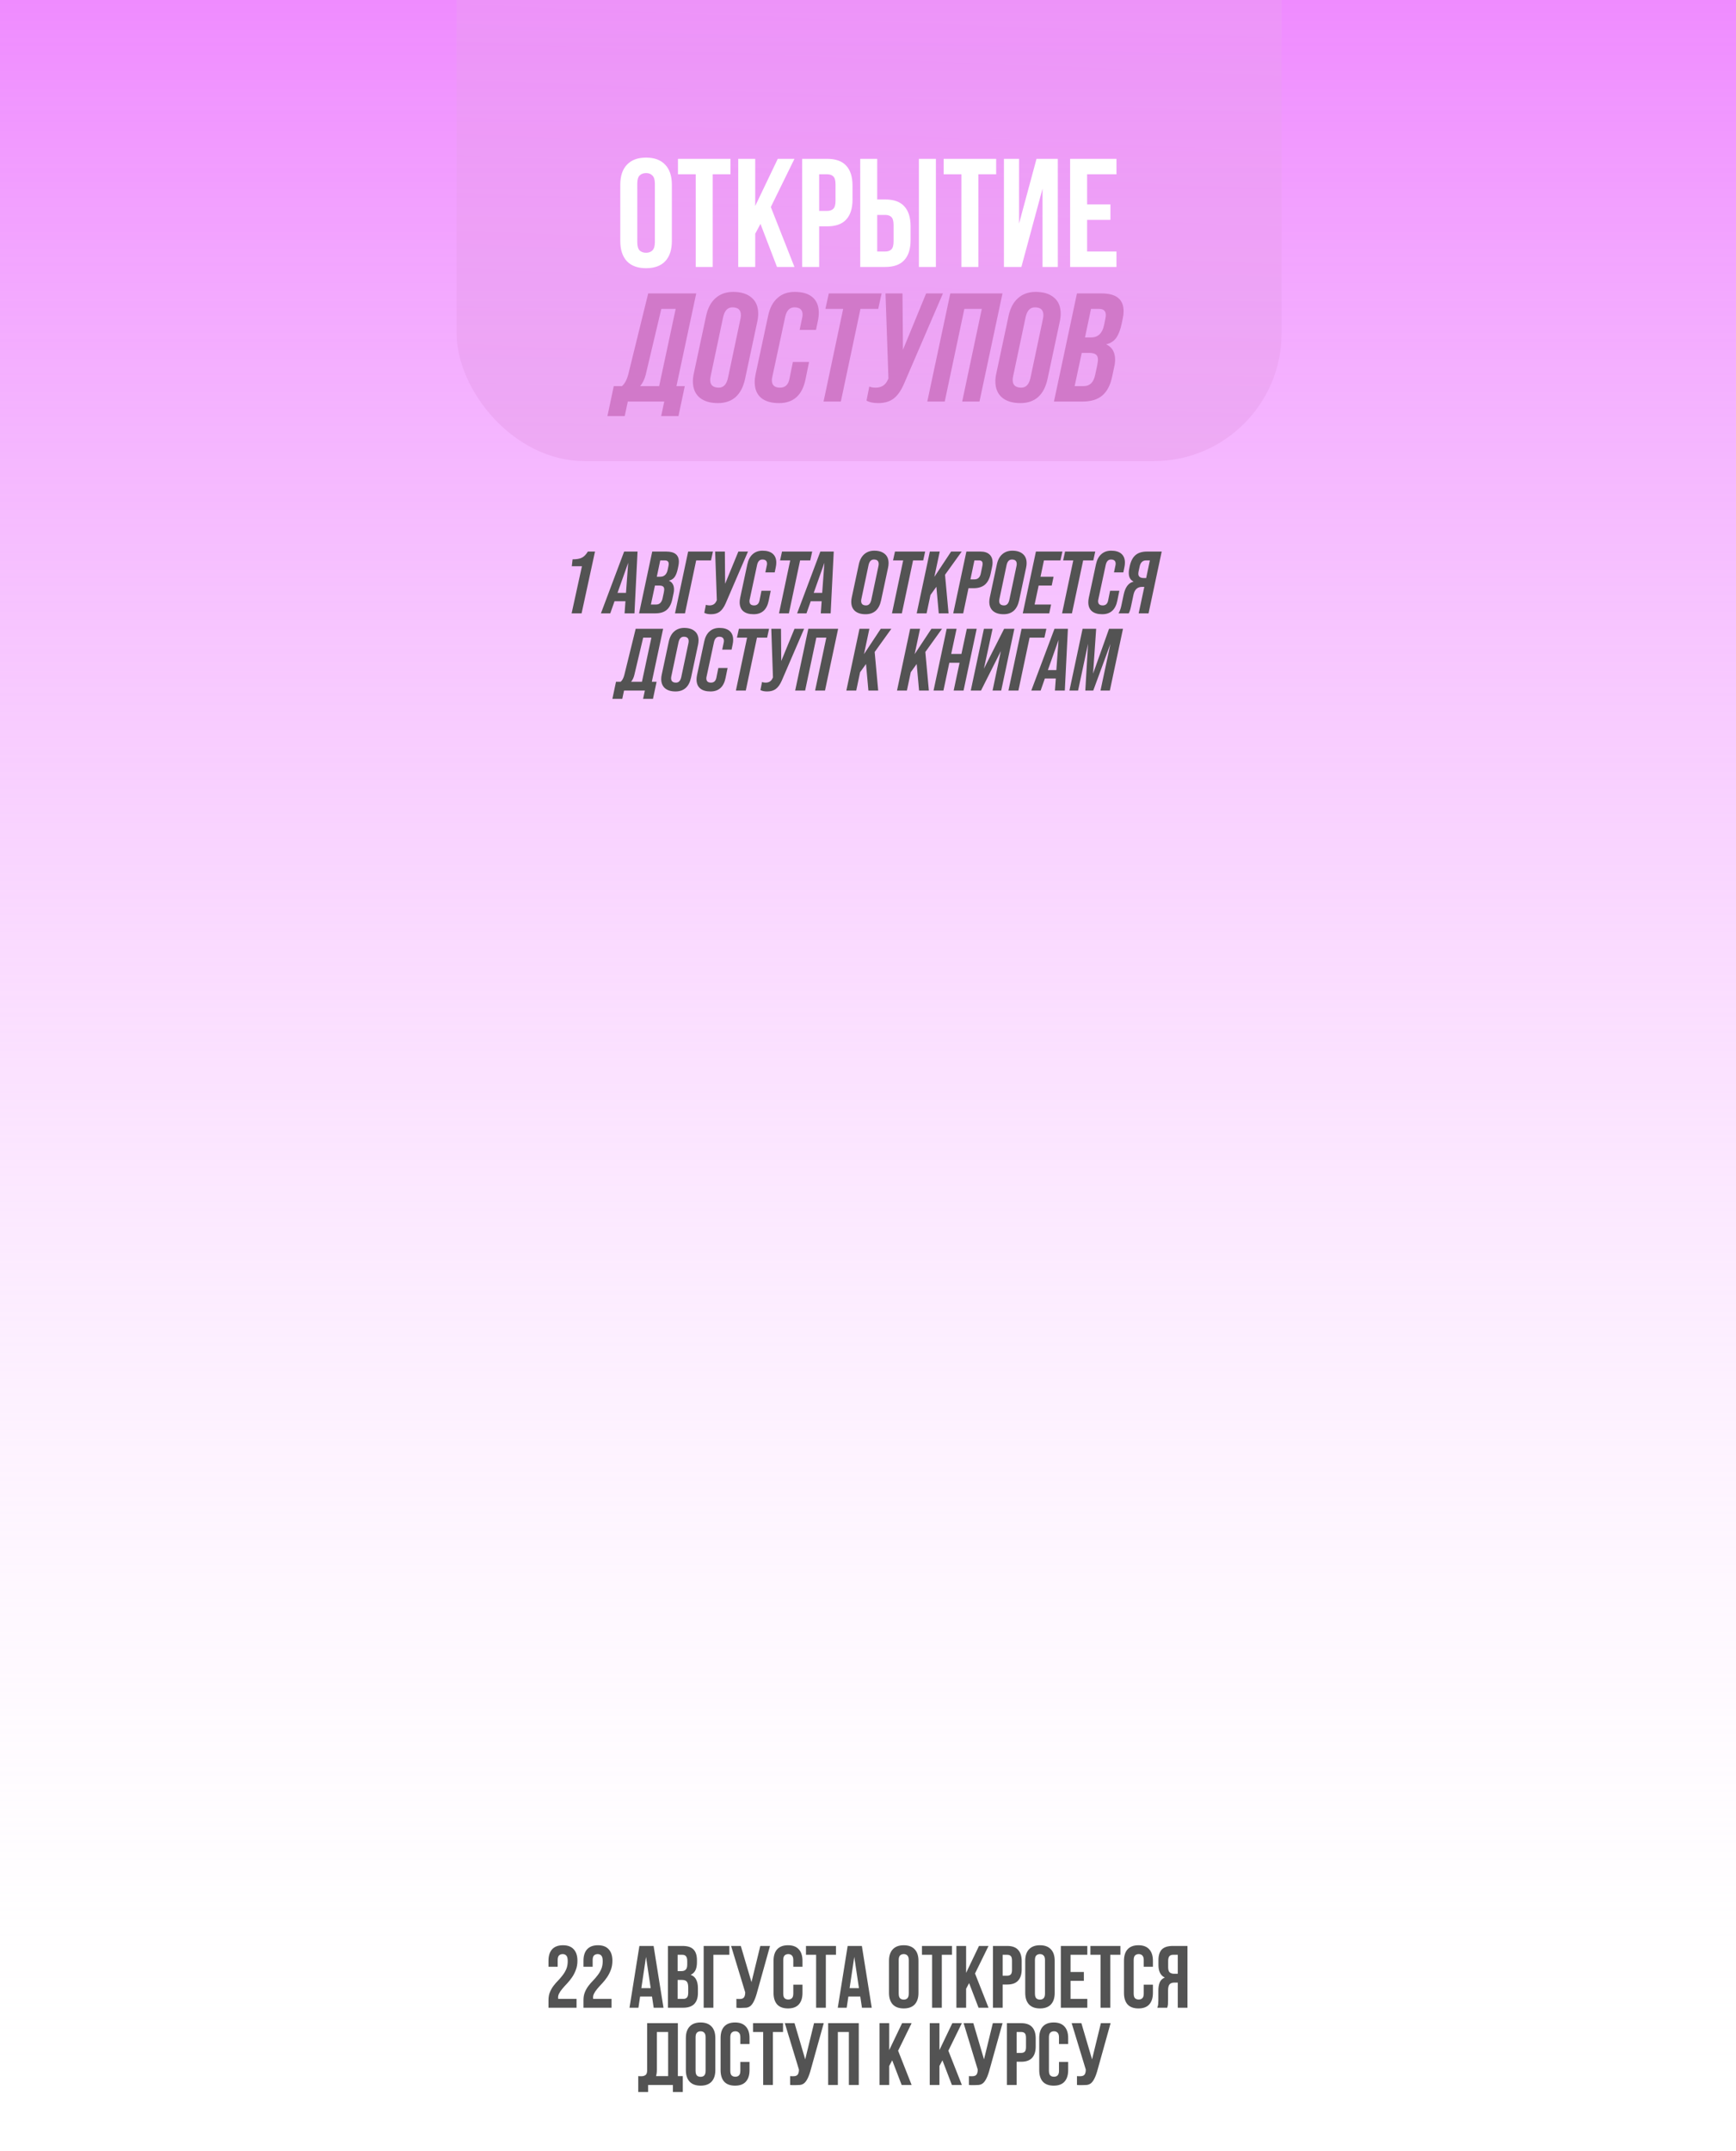 <?xml version="1.0" encoding="UTF-8"?> <svg xmlns="http://www.w3.org/2000/svg" width="787" height="975" viewBox="0 0 787 975" fill="none"><g clip-path="url(#clip0_2033_3931)"><rect width="787" height="975" fill="white"></rect><rect x="787" y="975" width="787" height="975" transform="rotate(-180 787 975)" fill="url(#paint0_linear_2033_3931)"></rect><g filter="url(#filter0_b_2033_3931)"><rect x="207" y="-612" width="374" height="821" rx="58" fill="url(#paint1_linear_2033_3931)" fill-opacity="0.2"></rect></g><path d="M288.901 109.73C288.901 111.503 289.251 112.763 289.951 113.51C290.697 114.21 291.677 114.56 292.891 114.56C294.104 114.56 295.061 114.21 295.761 113.51C296.507 112.763 296.881 111.503 296.881 109.73V83.27C296.881 81.497 296.507 80.26 295.761 79.56C295.061 78.813 294.104 78.44 292.891 78.44C291.677 78.44 290.697 78.813 289.951 79.56C289.251 80.26 288.901 81.497 288.901 83.27V109.73ZM281.201 83.76C281.201 79.793 282.204 76.76 284.211 74.66C286.217 72.513 289.111 71.44 292.891 71.44C296.671 71.44 299.564 72.513 301.571 74.66C303.577 76.76 304.581 79.793 304.581 83.76V109.24C304.581 113.207 303.577 116.263 301.571 118.41C299.564 120.51 296.671 121.56 292.891 121.56C289.111 121.56 286.217 120.51 284.211 118.41C282.204 116.263 281.201 113.207 281.201 109.24V83.76ZM307.349 72H331.149V79H323.099V121H315.399V79H307.349V72ZM344.754 101.47L342.374 105.95V121H334.674V72H342.374V93.35L352.594 72H360.154L349.444 93.84L360.154 121H352.244L344.754 101.47ZM374.998 72C378.872 72 381.742 73.027 383.608 75.08C385.522 77.133 386.478 80.143 386.478 84.11V90.48C386.478 94.447 385.522 97.457 383.608 99.51C381.742 101.563 378.872 102.59 374.998 102.59H371.358V121H363.658V72H374.998ZM371.358 79V95.59H374.998C376.212 95.59 377.145 95.263 377.798 94.61C378.452 93.957 378.778 92.743 378.778 90.97V83.62C378.778 81.847 378.452 80.633 377.798 79.98C377.145 79.327 376.212 79 374.998 79H371.358ZM401.317 114C402.53 114 403.463 113.673 404.117 113.02C404.77 112.367 405.097 111.153 405.097 109.38V102.03C405.097 100.257 404.77 99.043 404.117 98.39C403.463 97.737 402.53 97.41 401.317 97.41H397.677V114H401.317ZM389.977 121V72H397.677V90.41H401.317C405.19 90.41 408.06 91.437 409.927 93.49C411.84 95.543 412.797 98.553 412.797 102.52V108.89C412.797 112.857 411.84 115.867 409.927 117.92C408.06 119.973 405.19 121 401.317 121H389.977ZM416.577 72H424.277V121H416.577V72ZM427.799 72H451.599V79H443.549V121H435.849V79H427.799V72ZM463.033 121H455.123V72H461.983V101.33L469.893 72H479.553V121H472.623V85.51L463.033 121ZM492.833 92.65H503.403V99.65H492.833V114H506.133V121H485.133V72H506.133V79H492.833V92.65Z" fill="white"></path><path d="M293.854 133H315.624L306.664 175H310.444L307.574 188.58H299.734L301.134 182H284.614L283.214 188.58H275.374L278.244 175H281.954C283.214 173.927 284.171 172.153 284.824 169.68L293.854 133ZM290.214 175H298.824L306.314 140H299.804L292.734 169.82C292.221 171.873 291.381 173.6 290.214 175ZM325.454 182.7C321.907 182.7 319.13 181.86 317.124 180.18C315.117 178.453 314.114 176.003 314.114 172.83C314.114 171.71 314.254 170.52 314.534 169.26L320.064 143.36C320.81 139.767 322.234 137.037 324.334 135.17C326.48 133.257 329.164 132.3 332.384 132.3C335.93 132.3 338.707 133.163 340.714 134.89C342.72 136.57 343.724 138.997 343.724 142.17C343.724 143.337 343.584 144.55 343.304 145.81L337.774 171.71C336.187 179.037 332.08 182.7 325.454 182.7ZM325.874 175.7C327.974 175.7 329.35 174.253 330.004 171.36L335.674 144.55C335.814 143.943 335.884 143.36 335.884 142.8C335.884 140.467 334.6 139.3 332.034 139.3C329.887 139.3 328.487 140.77 327.834 143.71L322.164 170.52C322.024 171.173 321.954 171.733 321.954 172.2C321.954 174.533 323.26 175.7 325.874 175.7ZM353.201 182.7C349.608 182.7 346.854 181.883 344.941 180.25C343.074 178.617 342.141 176.26 342.141 173.18C342.141 172.06 342.281 170.847 342.561 169.54L348.231 143.08C348.978 139.58 350.378 136.92 352.431 135.1C354.484 133.233 357.098 132.3 360.271 132.3C363.818 132.3 366.524 133.117 368.391 134.75C370.258 136.383 371.191 138.717 371.191 141.75C371.191 142.963 371.051 144.2 370.771 145.46L369.931 149.52H362.511L363.631 144.2C363.771 143.64 363.841 143.103 363.841 142.59C363.841 140.397 362.604 139.3 360.131 139.3C358.031 139.3 356.654 140.677 356.001 143.43L350.121 170.8C349.981 171.36 349.911 171.873 349.911 172.34C349.911 174.58 351.148 175.7 353.621 175.7C355.954 175.7 357.378 174.37 357.891 171.71L359.431 164.08H366.781L365.171 171.92C363.724 179.107 359.734 182.7 353.201 182.7ZM381.191 182H373.351L382.241 140H374.191L375.731 133H399.671L398.131 140H390.081L381.191 182ZM409.346 158.55L419.846 133H427.476L409.766 174.09C408.413 177.17 406.826 179.387 405.006 180.74C403.233 182.047 400.946 182.7 398.146 182.7C395.906 182.7 394.133 182.327 392.826 181.58L394.086 175.21C394.879 175.537 395.836 175.7 396.956 175.7C399.569 175.7 401.389 174.557 402.416 172.27L402.766 171.57L401.436 133H409.136L409.346 158.55ZM428.288 182H420.378L430.808 133H454.468L444.038 182H436.198L445.088 140H437.178L428.288 182ZM462.583 182.7C459.036 182.7 456.259 181.86 454.253 180.18C452.246 178.453 451.243 176.003 451.243 172.83C451.243 171.71 451.383 170.52 451.663 169.26L457.193 143.36C457.939 139.767 459.363 137.037 461.463 135.17C463.609 133.257 466.293 132.3 469.513 132.3C473.059 132.3 475.836 133.163 477.843 134.89C479.849 136.57 480.853 138.997 480.853 142.17C480.853 143.337 480.713 144.55 480.433 145.81L474.903 171.71C473.316 179.037 469.209 182.7 462.583 182.7ZM463.003 175.7C465.103 175.7 466.479 174.253 467.133 171.36L472.803 144.55C472.943 143.943 473.013 143.36 473.013 142.8C473.013 140.467 471.729 139.3 469.163 139.3C467.016 139.3 465.616 140.77 464.963 143.71L459.293 170.52C459.153 171.173 459.083 171.733 459.083 172.2C459.083 174.533 460.389 175.7 463.003 175.7ZM490.75 182H477.8L488.23 133H499.43C506.057 133 509.37 135.683 509.37 141.05C509.37 142.123 509.23 143.29 508.95 144.55L508.53 146.58C507.923 149.473 507.083 151.667 506.01 153.16C504.937 154.653 503.443 155.61 501.53 156.03V156.1C504.19 157.36 505.52 159.67 505.52 163.03C505.52 164.103 505.38 165.223 505.1 166.39L504.19 170.66C503.397 174.533 501.903 177.403 499.71 179.27C497.563 181.09 494.577 182 490.75 182ZM494.6 140L491.87 152.95H494.6C497.727 152.95 499.687 151.13 500.48 147.49L501.04 144.83C501.227 143.897 501.32 143.22 501.32 142.8C501.32 140.933 500.27 140 498.17 140H494.6ZM490.4 159.95L487.18 175H491.31C494.063 175 495.79 173.297 496.49 169.89L497.4 165.62C497.633 164.313 497.75 163.45 497.75 163.03C497.75 161.91 497.423 161.117 496.77 160.65C496.163 160.183 495.137 159.95 493.69 159.95H490.4Z" fill="#D179C9"></path><path d="M263.658 278H259.138L263.818 256.64H259.218L259.578 253.52C261.418 253.52 262.831 253.267 263.818 252.76C264.804 252.253 265.698 251.333 266.498 250H269.738L263.658 278ZM272.425 278L282.945 250H289.025L287.625 278H283.145L283.545 272.52H278.585L276.665 278H272.425ZM284.785 255.08L279.945 268.72H283.785L284.785 255.08ZM297.118 278H289.718L295.678 250H302.078C305.865 250 307.758 251.533 307.758 254.6C307.758 255.213 307.678 255.88 307.518 256.6L307.278 257.76C306.932 259.413 306.452 260.667 305.838 261.52C305.225 262.373 304.372 262.92 303.278 263.16V263.2C304.798 263.92 305.558 265.24 305.558 267.16C305.558 267.773 305.478 268.413 305.318 269.08L304.798 271.52C304.345 273.733 303.492 275.373 302.238 276.44C301.012 277.48 299.305 278 297.118 278ZM299.318 254L297.758 261.4H299.318C301.105 261.4 302.225 260.36 302.678 258.28L302.998 256.76C303.105 256.227 303.158 255.84 303.158 255.6C303.158 254.533 302.558 254 301.358 254H299.318ZM296.918 265.4L295.078 274H297.438C299.012 274 299.998 273.027 300.398 271.08L300.918 268.64C301.052 267.893 301.118 267.4 301.118 267.16C301.118 266.52 300.932 266.067 300.558 265.8C300.212 265.533 299.625 265.4 298.798 265.4H296.918ZM310.527 278H306.007L311.967 250H323.207L322.327 254H315.607L310.527 278ZM328.727 264.6L334.727 250H339.087L328.967 273.48C328.193 275.24 327.287 276.507 326.247 277.28C325.233 278.027 323.927 278.4 322.327 278.4C321.047 278.4 320.033 278.187 319.287 277.76L320.007 274.12C320.46 274.307 321.007 274.4 321.647 274.4C323.14 274.4 324.18 273.747 324.767 272.44L324.967 272.04L324.207 250H328.607L328.727 264.6ZM341.644 278.4C339.591 278.4 338.017 277.933 336.924 277C335.857 276.067 335.324 274.72 335.324 272.96C335.324 272.32 335.404 271.627 335.564 270.88L338.804 255.76C339.231 253.76 340.031 252.24 341.204 251.2C342.377 250.133 343.871 249.6 345.684 249.6C347.711 249.6 349.257 250.067 350.324 251C351.391 251.933 351.924 253.267 351.924 255C351.924 255.693 351.844 256.4 351.684 257.12L351.204 259.44H346.964L347.604 256.4C347.684 256.08 347.724 255.773 347.724 255.48C347.724 254.227 347.017 253.6 345.604 253.6C344.404 253.6 343.617 254.387 343.244 255.96L339.884 271.6C339.804 271.92 339.764 272.213 339.764 272.48C339.764 273.76 340.471 274.4 341.884 274.4C343.217 274.4 344.031 273.64 344.324 272.12L345.204 267.76H349.404L348.484 272.24C347.657 276.347 345.377 278.4 341.644 278.4ZM357.638 278H353.158L358.238 254H353.638L354.518 250H368.198L367.318 254H362.718L357.638 278ZM361.37 278L371.89 250H377.97L376.57 278H372.09L372.49 272.52H367.53L365.61 278H361.37ZM373.73 255.08L368.89 268.72H372.73L373.73 255.08ZM392.39 278.4C390.363 278.4 388.777 277.92 387.63 276.96C386.483 275.973 385.91 274.573 385.91 272.76C385.91 272.12 385.99 271.44 386.15 270.72L389.31 255.92C389.737 253.867 390.55 252.307 391.75 251.24C392.977 250.147 394.51 249.6 396.35 249.6C398.377 249.6 399.963 250.093 401.11 251.08C402.257 252.04 402.83 253.427 402.83 255.24C402.83 255.907 402.75 256.6 402.59 257.32L399.43 272.12C398.523 276.307 396.177 278.4 392.39 278.4ZM392.63 274.4C393.83 274.4 394.617 273.573 394.99 271.92L398.23 256.6C398.31 256.253 398.35 255.92 398.35 255.6C398.35 254.267 397.617 253.6 396.15 253.6C394.923 253.6 394.123 254.44 393.75 256.12L390.51 271.44C390.43 271.813 390.39 272.133 390.39 272.4C390.39 273.733 391.137 274.4 392.63 274.4ZM408.849 278H404.369L409.449 254H404.849L405.729 250H419.409L418.529 254H413.929L408.849 278ZM431.178 250H435.978L428.418 260.52L430.018 278H425.578L424.498 265.96L421.818 269.68L420.058 278H415.578L421.538 250H426.018L423.578 261.48L431.178 250ZM436.66 278H432.14L438.1 250H444.54C446.3 250 447.647 250.44 448.58 251.32C449.513 252.173 449.98 253.387 449.98 254.96C449.98 255.6 449.9 256.28 449.74 257L449.14 259.84C448.66 262.16 447.793 263.867 446.54 264.96C445.287 266.053 443.54 266.6 441.3 266.6H439.06L436.66 278ZM441.74 254L439.94 262.6H441.74C443.34 262.6 444.313 261.667 444.66 259.8L445.34 256.52C445.42 256.12 445.46 255.787 445.46 255.52C445.46 254.507 444.927 254 443.86 254H441.74ZM454.968 278.4C452.941 278.4 451.355 277.92 450.208 276.96C449.061 275.973 448.488 274.573 448.488 272.76C448.488 272.12 448.568 271.44 448.728 270.72L451.888 255.92C452.315 253.867 453.128 252.307 454.328 251.24C455.555 250.147 457.088 249.6 458.928 249.6C460.955 249.6 462.541 250.093 463.688 251.08C464.835 252.04 465.408 253.427 465.408 255.24C465.408 255.907 465.328 256.6 465.168 257.32L462.008 272.12C461.101 276.307 458.755 278.4 454.968 278.4ZM455.208 274.4C456.408 274.4 457.195 273.573 457.568 271.92L460.808 256.6C460.888 256.253 460.928 255.92 460.928 255.6C460.928 254.267 460.195 253.6 458.728 253.6C457.501 253.6 456.701 254.44 456.328 256.12L453.088 271.44C453.008 271.813 452.968 272.133 452.968 272.4C452.968 273.733 453.715 274.4 455.208 274.4ZM475.664 278H463.664L469.624 250H481.624L480.744 254H473.264L471.704 261.4H477.624L476.784 265.4H470.864L469.024 274H476.504L475.664 278ZM485.959 278H481.479L486.559 254H481.959L482.839 250H496.519L495.639 254H491.039L485.959 278ZM499.691 278.4C497.637 278.4 496.064 277.933 494.971 277C493.904 276.067 493.371 274.72 493.371 272.96C493.371 272.32 493.451 271.627 493.611 270.88L496.851 255.76C497.277 253.76 498.077 252.24 499.251 251.2C500.424 250.133 501.917 249.6 503.731 249.6C505.757 249.6 507.304 250.067 508.371 251C509.437 251.933 509.971 253.267 509.971 255C509.971 255.693 509.891 256.4 509.731 257.12L509.251 259.44H505.011L505.651 256.4C505.731 256.08 505.771 255.773 505.771 255.48C505.771 254.227 505.064 253.6 503.651 253.6C502.451 253.6 501.664 254.387 501.291 255.96L497.931 271.6C497.851 271.92 497.811 272.213 497.811 272.48C497.811 273.76 498.517 274.4 499.931 274.4C501.264 274.4 502.077 273.64 502.371 272.12L503.251 267.76H507.451L506.531 272.24C505.704 276.347 503.424 278.4 499.691 278.4ZM511.685 278H507.085C507.672 276.96 508.098 275.773 508.365 274.44L509.405 269.52C510.098 266.267 511.485 264.333 513.565 263.72L513.925 263.6C512.458 262.933 511.725 261.627 511.725 259.68C511.725 259.013 511.778 258.453 511.885 258L512.125 256.76C512.605 254.44 513.472 252.733 514.725 251.64C515.978 250.547 517.725 250 519.965 250H526.645L520.685 278H516.205L518.765 266H517.765C515.658 266 514.352 267.2 513.845 269.6L512.765 274.72C512.418 276.373 512.058 277.467 511.685 278ZM518.605 262H519.605L521.285 254H519.565C518.018 254 517.045 254.933 516.645 256.8L516.125 259.2C516.072 259.467 516.045 259.747 516.045 260.04C516.045 261.347 516.898 262 518.605 262ZM288.181 285H300.621L295.501 309H297.661L296.021 316.76H291.541L292.341 313H282.901L282.101 316.76H277.621L279.261 309H281.381C282.101 308.387 282.647 307.373 283.021 305.96L288.181 285ZM286.101 309H291.021L295.301 289H291.581L287.541 306.04C287.247 307.213 286.767 308.2 286.101 309ZM306.238 313.4C304.211 313.4 302.624 312.92 301.478 311.96C300.331 310.973 299.758 309.573 299.758 307.76C299.758 307.12 299.838 306.44 299.998 305.72L303.158 290.92C303.584 288.867 304.398 287.307 305.598 286.24C306.824 285.147 308.358 284.6 310.198 284.6C312.224 284.6 313.811 285.093 314.958 286.08C316.104 287.04 316.678 288.427 316.678 290.24C316.678 290.907 316.598 291.6 316.438 292.32L313.278 307.12C312.371 311.307 310.024 313.4 306.238 313.4ZM306.478 309.4C307.678 309.4 308.464 308.573 308.838 306.92L312.078 291.6C312.158 291.253 312.198 290.92 312.198 290.6C312.198 289.267 311.464 288.6 309.997 288.6C308.771 288.6 307.971 289.44 307.598 291.12L304.358 306.44C304.278 306.813 304.238 307.133 304.238 307.4C304.238 308.733 304.984 309.4 306.478 309.4ZM322.093 313.4C320.04 313.4 318.466 312.933 317.373 312C316.306 311.067 315.773 309.72 315.773 307.96C315.773 307.32 315.853 306.627 316.013 305.88L319.253 290.76C319.68 288.76 320.48 287.24 321.653 286.2C322.826 285.133 324.32 284.6 326.133 284.6C328.16 284.6 329.706 285.067 330.773 286C331.84 286.933 332.373 288.267 332.373 290C332.373 290.693 332.293 291.4 332.133 292.12L331.653 294.44H327.413L328.053 291.4C328.133 291.08 328.173 290.773 328.173 290.48C328.173 289.227 327.466 288.6 326.053 288.6C324.853 288.6 324.066 289.387 323.693 290.96L320.333 306.6C320.253 306.92 320.213 307.213 320.213 307.48C320.213 308.76 320.92 309.4 322.333 309.4C323.666 309.4 324.48 308.64 324.773 307.12L325.653 302.76H329.853L328.933 307.24C328.106 311.347 325.826 313.4 322.093 313.4ZM338.088 313H333.608L338.688 289H334.088L334.968 285H348.648L347.768 289H343.168L338.088 313ZM354.176 299.6L360.176 285H364.536L354.416 308.48C353.643 310.24 352.736 311.507 351.696 312.28C350.683 313.027 349.376 313.4 347.776 313.4C346.496 313.4 345.483 313.187 344.736 312.76L345.456 309.12C345.909 309.307 346.456 309.4 347.096 309.4C348.589 309.4 349.629 308.747 350.216 307.44L350.416 307.04L349.656 285H354.056L354.176 299.6ZM365 313H360.48L366.44 285H379.96L374 313H369.52L374.6 289H370.08L365 313ZM399.283 285H404.083L396.523 295.52L398.123 313H393.683L392.603 300.96L389.923 304.68L388.163 313H383.683L389.643 285H394.123L391.683 296.48L399.283 285ZM422.252 285H427.052L419.492 295.52L421.092 313H416.652L415.572 300.96L412.892 304.68L411.132 313H406.652L412.612 285H417.092L414.652 296.48L422.252 285ZM427.694 313H423.214L429.174 285H433.654L431.214 296.4H435.854L438.294 285H442.774L436.814 313H432.334L435.014 300.4H430.374L427.694 313ZM446.049 303.08L455.209 285H459.849L453.889 313H449.969L453.729 295.12L444.729 313H440.089L446.049 285H449.969L446.049 303.08ZM461.68 313H457.16L463.12 285H474.36L473.48 289H466.76L461.68 313ZM467.522 313L478.042 285H484.122L482.722 313H478.242L478.642 307.52H473.682L471.762 313H467.522ZM479.882 290.08L475.042 303.72H478.882L479.882 290.08ZM488.736 313H484.816L490.776 285H496.936L495.536 305.32L502.776 285H509.096L503.136 313H498.896L503.416 291.8L495.616 313H492.016L493.256 291.8L488.736 313Z" fill="#535353"></path><path d="M257.375 888.88C257.375 887.627 257.161 886.787 256.735 886.36C256.335 885.907 255.788 885.68 255.095 885.68C254.401 885.68 253.841 885.893 253.415 886.32C253.015 886.72 252.815 887.427 252.815 888.44V891.44H248.655V888.72C248.655 886.453 249.201 884.72 250.295 883.52C251.415 882.293 253.055 881.68 255.215 881.68C257.375 881.68 259.001 882.293 260.095 883.52C261.215 884.72 261.775 886.453 261.775 888.72C261.775 890.24 261.535 891.613 261.055 892.84C260.601 894.067 260.028 895.187 259.335 896.2C258.641 897.213 257.895 898.147 257.095 899C256.295 899.827 255.575 900.627 254.935 901.4C254.295 902.147 253.788 902.893 253.415 903.64C253.041 904.387 252.921 905.173 253.055 906H261.375V910H248.655V906.56C248.655 905.2 248.868 904 249.295 902.96C249.721 901.92 250.255 900.973 250.895 900.12C251.561 899.24 252.268 898.427 253.015 897.68C253.761 896.907 254.455 896.093 255.095 895.24C255.761 894.387 256.308 893.453 256.735 892.44C257.161 891.427 257.375 890.24 257.375 888.88ZM273.234 888.88C273.234 887.627 273.021 886.787 272.594 886.36C272.194 885.907 271.647 885.68 270.954 885.68C270.261 885.68 269.701 885.893 269.274 886.32C268.874 886.72 268.674 887.427 268.674 888.44V891.44H264.514V888.72C264.514 886.453 265.061 884.72 266.154 883.52C267.274 882.293 268.914 881.68 271.074 881.68C273.234 881.68 274.861 882.293 275.954 883.52C277.074 884.72 277.634 886.453 277.634 888.72C277.634 890.24 277.394 891.613 276.914 892.84C276.461 894.067 275.887 895.187 275.194 896.2C274.501 897.213 273.754 898.147 272.954 899C272.154 899.827 271.434 900.627 270.794 901.4C270.154 902.147 269.647 902.893 269.274 903.64C268.901 904.387 268.781 905.173 268.914 906H277.234V910H264.514V906.56C264.514 905.2 264.727 904 265.154 902.96C265.581 901.92 266.114 900.973 266.754 900.12C267.421 899.24 268.127 898.427 268.874 897.68C269.621 896.907 270.314 896.093 270.954 895.24C271.621 894.387 272.167 893.453 272.594 892.44C273.021 891.427 273.234 890.24 273.234 888.88ZM300.784 910H296.344L295.584 904.92H290.184L289.424 910H285.384L289.864 882H296.304L300.784 910ZM290.744 901.12H294.984L292.864 886.96L290.744 901.12ZM309.435 882C311.729 882 313.382 882.533 314.395 883.6C315.435 884.667 315.955 886.28 315.955 888.44V889.44C315.955 890.88 315.729 892.067 315.275 893C314.822 893.933 314.102 894.627 313.115 895.08C314.315 895.533 315.155 896.28 315.635 897.32C316.142 898.333 316.395 899.587 316.395 901.08V903.36C316.395 905.52 315.835 907.173 314.715 908.32C313.595 909.44 311.929 910 309.715 910H302.795V882H309.435ZM307.195 897.4V906H309.715C310.462 906 311.022 905.8 311.395 905.4C311.795 905 311.995 904.28 311.995 903.24V900.8C311.995 899.493 311.769 898.6 311.315 898.12C310.889 897.64 310.169 897.4 309.155 897.4H307.195ZM307.195 886V893.4H308.915C309.742 893.4 310.382 893.187 310.835 892.76C311.315 892.333 311.555 891.56 311.555 890.44V888.88C311.555 887.867 311.369 887.133 310.995 886.68C310.649 886.227 310.089 886 309.315 886H307.195ZM323.406 910H319.006V882H330.646V886H323.406V910ZM333.839 906C334.079 906.027 334.332 906.04 334.599 906.04C334.866 906.04 335.119 906.04 335.359 906.04C335.706 906.04 336.026 906 336.319 905.92C336.639 905.84 336.906 905.693 337.119 905.48C337.359 905.267 337.532 904.96 337.639 904.56C337.772 904.16 337.839 903.653 337.839 903.04L331.439 882H335.839L340.679 898.4L344.679 882H349.079L343.319 902.64C342.812 904.56 342.292 906.04 341.759 907.08C341.252 908.093 340.706 908.827 340.119 909.28C339.532 909.707 338.892 909.947 338.199 910C337.532 910.053 336.786 910.08 335.959 910.08C335.559 910.08 335.199 910.08 334.879 910.08C334.559 910.08 334.212 910.053 333.839 910V906ZM363.797 899.56V903.28C363.797 905.547 363.237 907.293 362.117 908.52C361.023 909.72 359.397 910.32 357.237 910.32C355.077 910.32 353.437 909.72 352.317 908.52C351.223 907.293 350.677 905.547 350.677 903.28V888.72C350.677 886.453 351.223 884.72 352.317 883.52C353.437 882.293 355.077 881.68 357.237 881.68C359.397 881.68 361.023 882.293 362.117 883.52C363.237 884.72 363.797 886.453 363.797 888.72V891.44H359.637V888.44C359.637 887.427 359.423 886.72 358.997 886.32C358.597 885.893 358.05 885.68 357.357 885.68C356.663 885.68 356.103 885.893 355.677 886.32C355.277 886.72 355.077 887.427 355.077 888.44V903.56C355.077 904.573 355.277 905.28 355.677 905.68C356.103 906.08 356.663 906.28 357.357 906.28C358.05 906.28 358.597 906.08 358.997 905.68C359.423 905.28 359.637 904.573 359.637 903.56V899.56H363.797ZM365.384 882H378.984V886H374.384V910H369.984V886H365.384V882ZM395.198 910H390.758L389.998 904.92H384.598L383.838 910H379.798L384.278 882H390.718L395.198 910ZM385.158 901.12H389.398L387.278 886.96L385.158 901.12ZM407.42 903.56C407.42 904.573 407.62 905.293 408.02 905.72C408.447 906.12 409.007 906.32 409.7 906.32C410.394 906.32 410.94 906.12 411.34 905.72C411.767 905.293 411.98 904.573 411.98 903.56V888.44C411.98 887.427 411.767 886.72 411.34 886.32C410.94 885.893 410.394 885.68 409.7 885.68C409.007 885.68 408.447 885.893 408.02 886.32C407.62 886.72 407.42 887.427 407.42 888.44V903.56ZM403.02 888.72C403.02 886.453 403.594 884.72 404.74 883.52C405.887 882.293 407.54 881.68 409.7 881.68C411.86 881.68 413.514 882.293 414.66 883.52C415.807 884.72 416.38 886.453 416.38 888.72V903.28C416.38 905.547 415.807 907.293 414.66 908.52C413.514 909.72 411.86 910.32 409.7 910.32C407.54 910.32 405.887 909.72 404.74 908.52C403.594 907.293 403.02 905.547 403.02 903.28V888.72ZM417.963 882H431.563V886H426.963V910H422.562V886H417.963V882ZM439.337 898.84L437.977 901.4V910H433.577V882H437.977V894.2L443.817 882H448.137L442.017 894.48L448.137 910H443.617L439.337 898.84ZM456.619 882C458.832 882 460.472 882.587 461.539 883.76C462.632 884.933 463.179 886.653 463.179 888.92V892.56C463.179 894.827 462.632 896.547 461.539 897.72C460.472 898.893 458.832 899.48 456.619 899.48H454.539V910H450.139V882H456.619ZM454.539 886V895.48H456.619C457.312 895.48 457.846 895.293 458.219 894.92C458.592 894.547 458.779 893.853 458.779 892.84V888.64C458.779 887.627 458.592 886.933 458.219 886.56C457.846 886.187 457.312 886 456.619 886H454.539ZM469.178 903.56C469.178 904.573 469.378 905.293 469.778 905.72C470.205 906.12 470.765 906.32 471.458 906.32C472.151 906.32 472.698 906.12 473.098 905.72C473.525 905.293 473.738 904.573 473.738 903.56V888.44C473.738 887.427 473.525 886.72 473.098 886.32C472.698 885.893 472.151 885.68 471.458 885.68C470.765 885.68 470.205 885.893 469.778 886.32C469.378 886.72 469.178 887.427 469.178 888.44V903.56ZM464.778 888.72C464.778 886.453 465.351 884.72 466.498 883.52C467.645 882.293 469.298 881.68 471.458 881.68C473.618 881.68 475.271 882.293 476.418 883.52C477.565 884.72 478.138 886.453 478.138 888.72V903.28C478.138 905.547 477.565 907.293 476.418 908.52C475.271 909.72 473.618 910.32 471.458 910.32C469.298 910.32 467.645 909.72 466.498 908.52C465.351 907.293 464.778 905.547 464.778 903.28V888.72ZM485.32 893.8H491.36V897.8H485.32V906H492.92V910H480.92V882H492.92V886H485.32V893.8ZM494.33 882H507.93V886H503.33V910H498.93V886H494.33V882ZM522.664 899.56V903.28C522.664 905.547 522.104 907.293 520.984 908.52C519.89 909.72 518.264 910.32 516.104 910.32C513.944 910.32 512.304 909.72 511.184 908.52C510.09 907.293 509.544 905.547 509.544 903.28V888.72C509.544 886.453 510.09 884.72 511.184 883.52C512.304 882.293 513.944 881.68 516.104 881.68C518.264 881.68 519.89 882.293 520.984 883.52C522.104 884.72 522.664 886.453 522.664 888.72V891.44H518.504V888.44C518.504 887.427 518.29 886.72 517.864 886.32C517.464 885.893 516.917 885.68 516.224 885.68C515.53 885.68 514.97 885.893 514.544 886.32C514.144 886.72 513.944 887.427 513.944 888.44V903.56C513.944 904.573 514.144 905.28 514.544 905.68C514.97 906.08 515.53 906.28 516.224 906.28C516.917 906.28 517.464 906.08 517.864 905.68C518.29 905.28 518.504 904.573 518.504 903.56V899.56H522.664ZM531.812 886C531.038 886 530.465 886.227 530.092 886.68C529.745 887.133 529.572 887.867 529.572 888.88V891.64C529.572 892.76 529.798 893.533 530.252 893.96C530.732 894.387 531.385 894.6 532.212 894.6H533.932V886H531.812ZM524.652 910C524.865 909.467 524.998 908.947 525.052 908.44C525.105 907.907 525.132 907.293 525.132 906.6V902.28C525.132 900.813 525.332 899.573 525.732 898.56C526.158 897.52 526.932 896.773 528.052 896.32C526.132 895.413 525.172 893.52 525.172 890.64V888.44C525.172 886.28 525.678 884.667 526.692 883.6C527.732 882.533 529.398 882 531.692 882H538.332V910H533.932V898.6H532.412C531.398 898.6 530.665 898.867 530.212 899.4C529.758 899.933 529.532 900.853 529.532 902.16V906.56C529.532 907.12 529.518 907.587 529.492 907.96C529.492 908.333 529.465 908.64 529.412 908.88C529.385 909.12 529.345 909.32 529.292 909.48C529.238 909.64 529.185 909.813 529.132 910H524.652ZM289.34 941C289.58 941.027 289.833 941.04 290.1 941.04C290.367 941.04 290.62 941.04 290.86 941.04C291.553 941.04 292.14 940.867 292.62 940.52C293.127 940.173 293.38 939.453 293.38 938.36V917H307.3V941H309.54V948.2H305.06V945H293.82V948.2H289.34V941ZM297.78 938.04C297.78 939.213 297.66 940.2 297.42 941H302.9V921H297.78V938.04ZM315.33 938.56C315.33 939.573 315.53 940.293 315.93 940.72C316.357 941.12 316.917 941.32 317.61 941.32C318.304 941.32 318.85 941.12 319.25 940.72C319.677 940.293 319.89 939.573 319.89 938.56V923.44C319.89 922.427 319.677 921.72 319.25 921.32C318.85 920.893 318.304 920.68 317.61 920.68C316.917 920.68 316.357 920.893 315.93 921.32C315.53 921.72 315.33 922.427 315.33 923.44V938.56ZM310.93 923.72C310.93 921.453 311.504 919.72 312.65 918.52C313.797 917.293 315.45 916.68 317.61 916.68C319.77 916.68 321.424 917.293 322.57 918.52C323.717 919.72 324.29 921.453 324.29 923.72V938.28C324.29 940.547 323.717 942.293 322.57 943.52C321.424 944.72 319.77 945.32 317.61 945.32C315.45 945.32 313.797 944.72 312.65 943.52C311.504 942.293 310.93 940.547 310.93 938.28V923.72ZM339.793 934.56V938.28C339.793 940.547 339.233 942.293 338.113 943.52C337.019 944.72 335.393 945.32 333.233 945.32C331.073 945.32 329.433 944.72 328.313 943.52C327.219 942.293 326.673 940.547 326.673 938.28V923.72C326.673 921.453 327.219 919.72 328.313 918.52C329.433 917.293 331.073 916.68 333.233 916.68C335.393 916.68 337.019 917.293 338.113 918.52C339.233 919.72 339.793 921.453 339.793 923.72V926.44H335.633V923.44C335.633 922.427 335.419 921.72 334.993 921.32C334.593 920.893 334.046 920.68 333.353 920.68C332.659 920.68 332.099 920.893 331.673 921.32C331.273 921.72 331.073 922.427 331.073 923.44V938.56C331.073 939.573 331.273 940.28 331.673 940.68C332.099 941.08 332.659 941.28 333.353 941.28C334.046 941.28 334.593 941.08 334.993 940.68C335.419 940.28 335.633 939.573 335.633 938.56V934.56H339.793ZM341.38 917H354.98V921H350.38V945H345.98V921H341.38V917ZM358.195 941C358.435 941.027 358.688 941.04 358.955 941.04C359.221 941.04 359.475 941.04 359.715 941.04C360.061 941.04 360.381 941 360.675 940.92C360.995 940.84 361.261 940.693 361.475 940.48C361.715 940.267 361.888 939.96 361.995 939.56C362.128 939.16 362.195 938.653 362.195 938.04L355.795 917H360.195L365.035 933.4L369.035 917H373.435L367.675 937.64C367.168 939.56 366.648 941.04 366.115 942.08C365.608 943.093 365.061 943.827 364.475 944.28C363.888 944.707 363.248 944.947 362.555 945C361.888 945.053 361.141 945.08 360.315 945.08C359.915 945.08 359.555 945.08 359.235 945.08C358.915 945.08 358.568 945.053 358.195 945V941ZM379.832 945H375.432V917H389.312V945H384.832V921H379.832V945ZM404.473 933.84L403.113 936.4V945H398.713V917H403.113V929.2L408.953 917H413.273L407.153 929.48L413.273 945H408.753L404.473 933.84ZM427.247 933.84L425.887 936.4V945H421.487V917H425.887V929.2L431.727 917H436.047L429.927 929.48L436.047 945H431.527L427.247 933.84ZM439.249 941C439.489 941.027 439.743 941.04 440.009 941.04C440.276 941.04 440.529 941.04 440.769 941.04C441.116 941.04 441.436 941 441.729 940.92C442.049 940.84 442.316 940.693 442.529 940.48C442.769 940.267 442.943 939.96 443.049 939.56C443.183 939.16 443.249 938.653 443.249 938.04L436.849 917H441.249L446.089 933.4L450.089 917H454.489L448.729 937.64C448.223 939.56 447.703 941.04 447.169 942.08C446.663 943.093 446.116 943.827 445.529 944.28C444.943 944.707 444.303 944.947 443.609 945C442.943 945.053 442.196 945.08 441.369 945.08C440.969 945.08 440.609 945.08 440.289 945.08C439.969 945.08 439.623 945.053 439.249 945V941ZM462.967 917C465.18 917 466.82 917.587 467.887 918.76C468.98 919.933 469.527 921.653 469.527 923.92V927.56C469.527 929.827 468.98 931.547 467.887 932.72C466.82 933.893 465.18 934.48 462.967 934.48H460.887V945H456.487V917H462.967ZM460.887 921V930.48H462.967C463.66 930.48 464.193 930.293 464.567 929.92C464.94 929.547 465.127 928.853 465.127 927.84V923.64C465.127 922.627 464.94 921.933 464.567 921.56C464.193 921.187 463.66 921 462.967 921H460.887ZM484.246 934.56V938.28C484.246 940.547 483.686 942.293 482.566 943.52C481.472 944.72 479.846 945.32 477.686 945.32C475.526 945.32 473.886 944.72 472.766 943.52C471.672 942.293 471.126 940.547 471.126 938.28V923.72C471.126 921.453 471.672 919.72 472.766 918.52C473.886 917.293 475.526 916.68 477.686 916.68C479.846 916.68 481.472 917.293 482.566 918.52C483.686 919.72 484.246 921.453 484.246 923.72V926.44H480.086V923.44C480.086 922.427 479.872 921.72 479.446 921.32C479.046 920.893 478.499 920.68 477.806 920.68C477.112 920.68 476.552 920.893 476.126 921.32C475.726 921.72 475.526 922.427 475.526 923.44V938.56C475.526 939.573 475.726 940.28 476.126 940.68C476.552 941.08 477.112 941.28 477.806 941.28C478.499 941.28 479.046 941.08 479.446 940.68C479.872 940.28 480.086 939.573 480.086 938.56V934.56H484.246ZM488.234 941C488.474 941.027 488.727 941.04 488.994 941.04C489.26 941.04 489.514 941.04 489.754 941.04C490.1 941.04 490.42 941 490.714 940.92C491.034 940.84 491.3 940.693 491.514 940.48C491.754 940.267 491.927 939.96 492.034 939.56C492.167 939.16 492.234 938.653 492.234 938.04L485.834 917H490.234L495.074 933.4L499.074 917H503.474L497.714 937.64C497.207 939.56 496.687 941.04 496.154 942.08C495.647 943.093 495.1 943.827 494.514 944.28C493.927 944.707 493.287 944.947 492.594 945C491.927 945.053 491.18 945.08 490.354 945.08C489.954 945.08 489.594 945.08 489.274 945.08C488.954 945.08 488.607 945.053 488.234 945V941Z" fill="#535353"></path></g><defs><filter id="filter0_b_2033_3931" x="117" y="-702" width="554" height="1001" filterUnits="userSpaceOnUse" color-interpolation-filters="sRGB"><feFlood flood-opacity="0" result="BackgroundImageFix"></feFlood><feGaussianBlur in="BackgroundImageFix" stdDeviation="45"></feGaussianBlur><feComposite in2="SourceAlpha" operator="in" result="effect1_backgroundBlur_2033_3931"></feComposite><feBlend mode="normal" in="SourceGraphic" in2="effect1_backgroundBlur_2033_3931" result="shape"></feBlend></filter><linearGradient id="paint0_linear_2033_3931" x1="1180.5" y1="975" x2="1180.5" y2="1950" gradientUnits="userSpaceOnUse"><stop stop-color="white" stop-opacity="0"></stop><stop offset="1" stop-color="#EF8BFF"></stop></linearGradient><linearGradient id="paint1_linear_2033_3931" x1="394.571" y1="202.86" x2="413.999" y2="-269.093" gradientUnits="userSpaceOnUse"><stop stop-color="#D179C9"></stop><stop offset="0.97" stop-color="white"></stop></linearGradient><clipPath id="clip0_2033_3931"><rect width="787" height="975" fill="white"></rect></clipPath></defs></svg> 